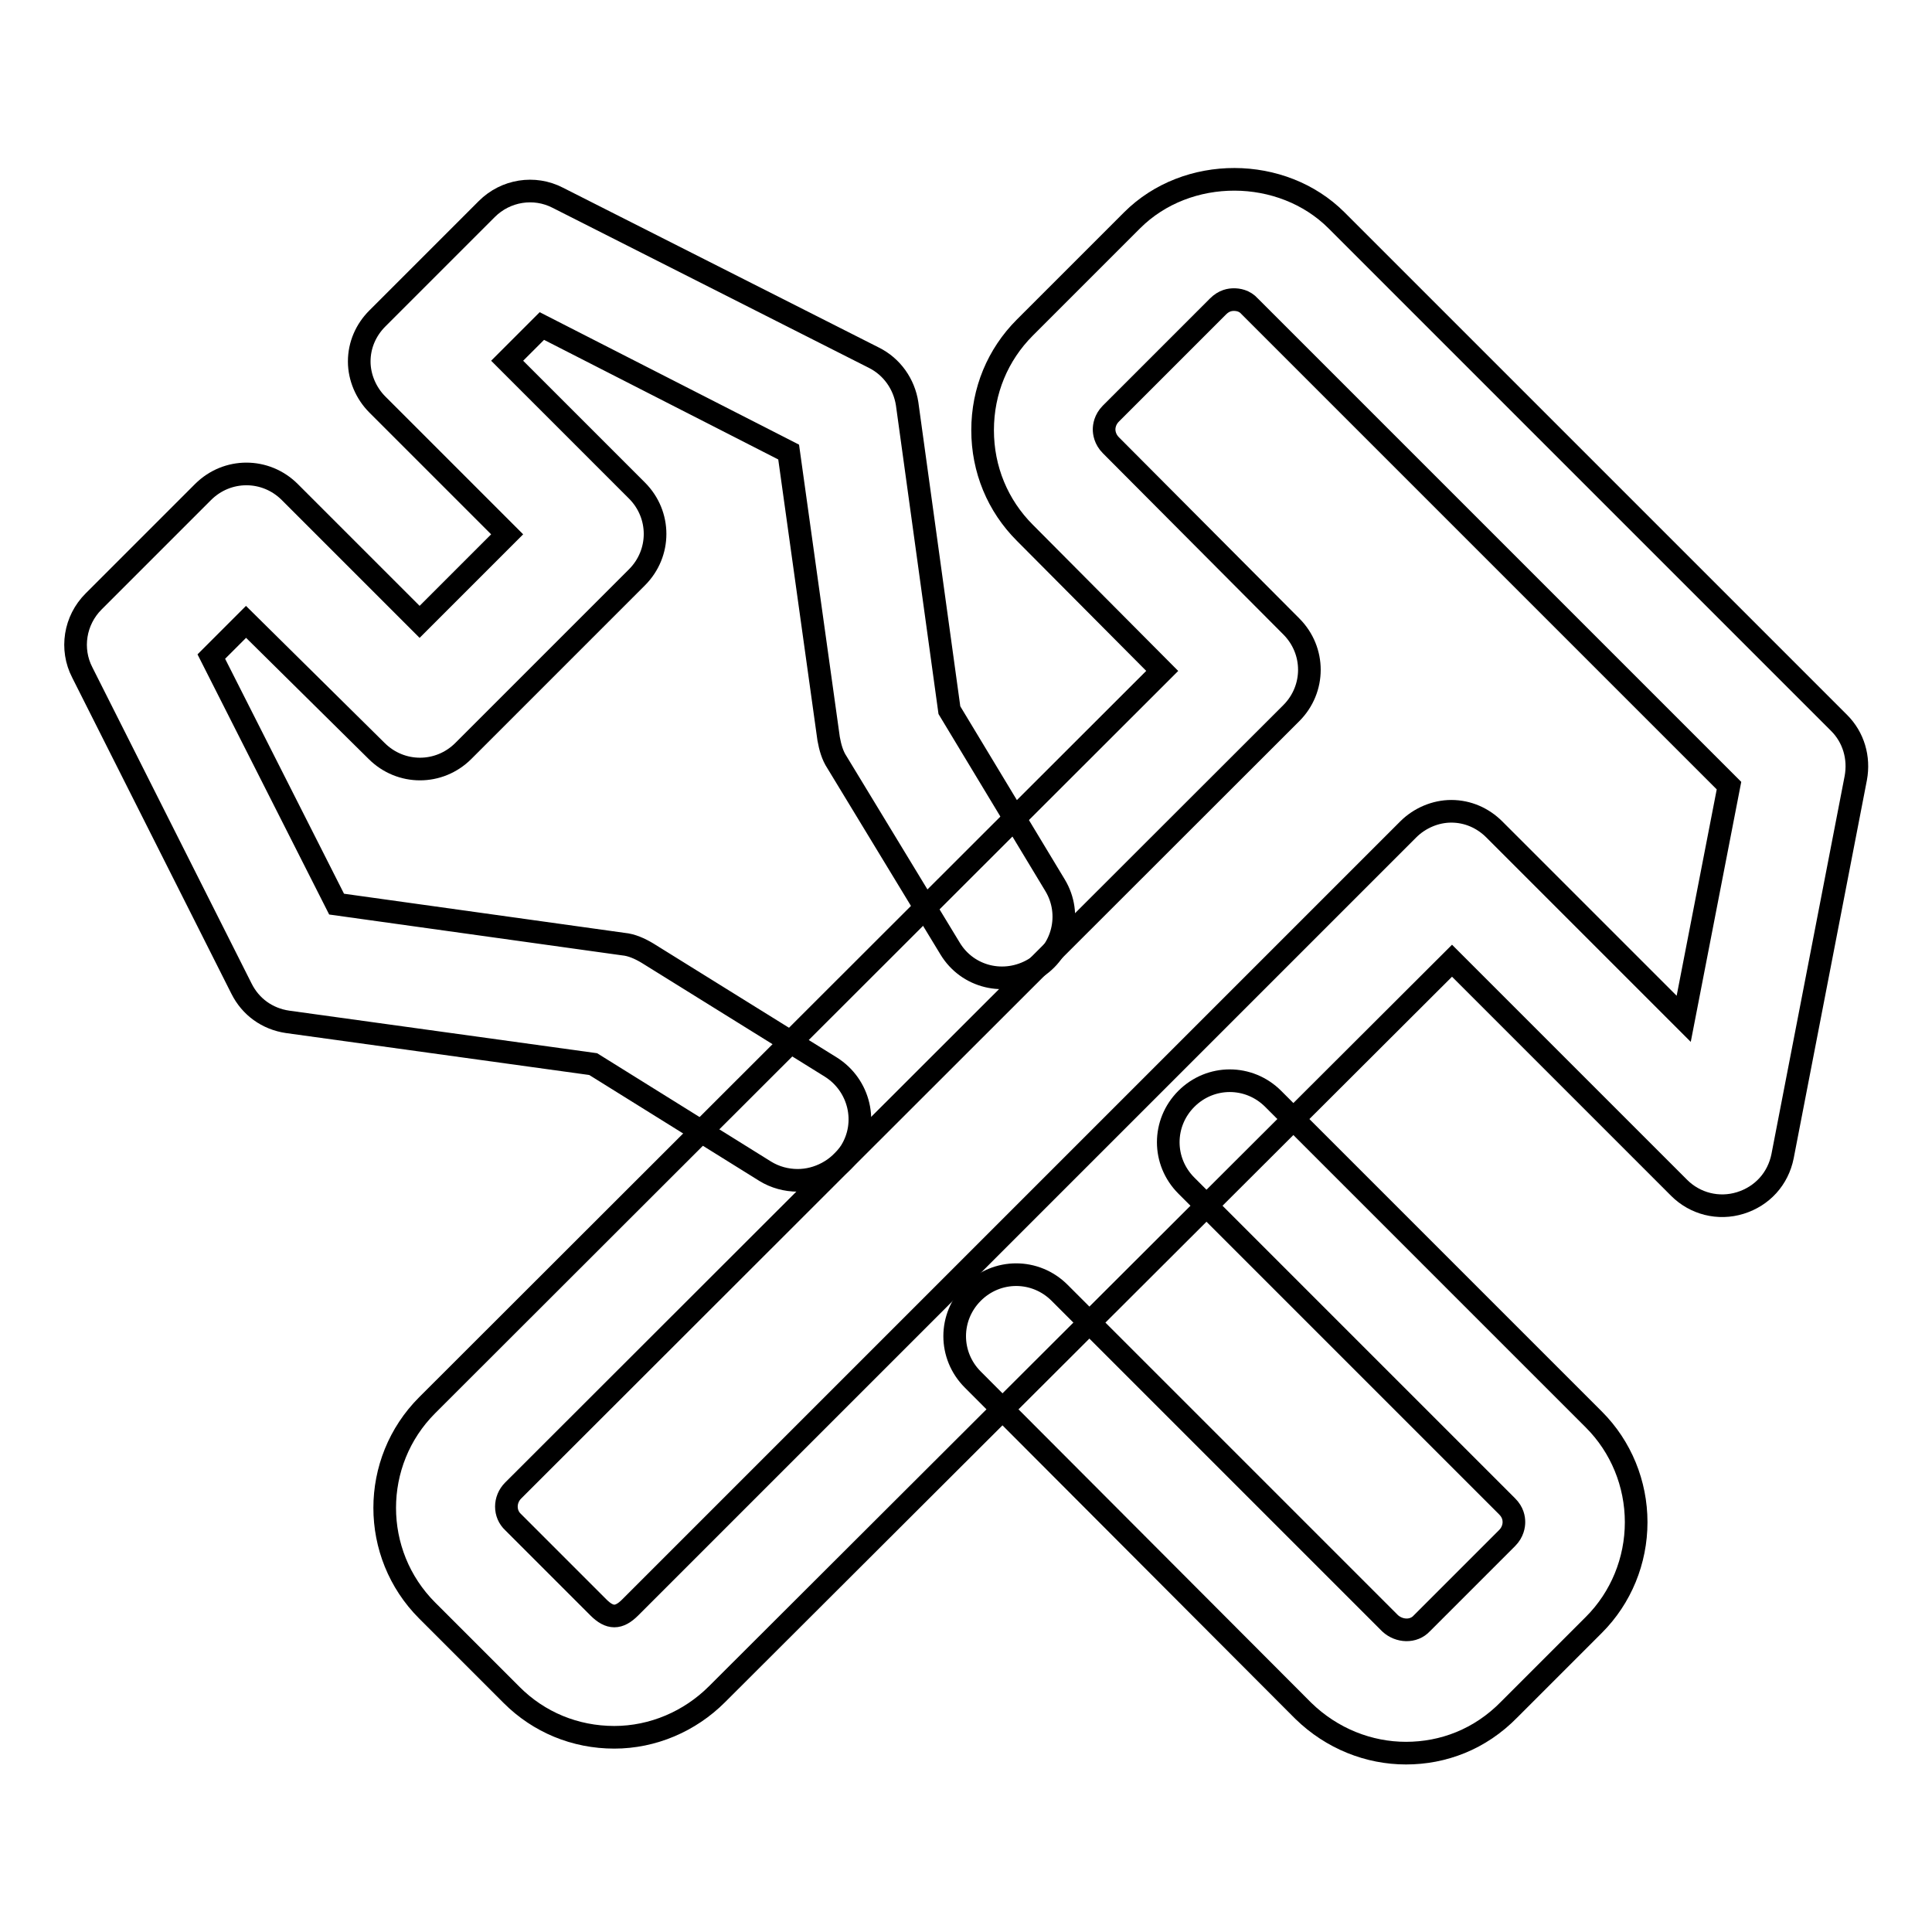 <?xml version="1.0" encoding="utf-8"?>
<!-- Svg Vector Icons : http://www.onlinewebfonts.com/icon -->
<!DOCTYPE svg PUBLIC "-//W3C//DTD SVG 1.1//EN" "http://www.w3.org/Graphics/SVG/1.1/DTD/svg11.dtd">
<svg version="1.1" xmlns="http://www.w3.org/2000/svg" xmlns:xlink="http://www.w3.org/1999/xlink" x="0px" y="0px" viewBox="0 0 256 256" enable-background="new 0 0 256 256" xml:space="preserve">
<g><g><path stroke-width="3" fill-opacity="0" stroke="#000000"  d="M81.4,230.2c-5.2,0-10-2-13.6-5.6l-11.2-11.2c-7.5-7.5-7.5-19.7,0-27.2l97.4-97.3l-18.2-18.3c-3.6-3.6-5.6-8.4-5.6-13.6s2-10,5.6-13.6l14.2-14.2c7.3-7.3,19.9-7.2,27.1,0l66.6,66.6c1.9,1.9,2.7,4.6,2.2,7.3l-9.7,50.1c-0.6,3-2.7,5.3-5.6,6.2c-2.9,0.9-6,0.1-8.1-2l-30.1-30.1L95,224.5C91.4,228.1,86.5,230.2,81.4,230.2z M163.5,39.7c-0.5,0-1.3,0.1-2.1,0.9l-14.2,14.2c-0.8,0.8-0.9,1.7-0.9,2.1s0.1,1.3,0.9,2.1l23.9,24c3.2,3.2,3.2,8.3,0,11.5L68,197.5c-1.2,1.2-1.2,3.1,0,4.2L79.3,213c1.5,1.5,2.7,1.5,4.2,0l103.1-103.1c1.5-1.5,3.6-2.4,5.7-2.4l0,0c2.2,0,4.2,0.9,5.7,2.4l25.1,25.1l6-30.9l-63.5-63.5C164.9,39.8,164,39.7,163.5,39.7z"/><path stroke-width="3" fill-opacity="0" stroke="#000000"  d="M186.3,232.3c-4.9,0-9.8-1.9-13.6-5.6l-43.8-43.9c-3.2-3.2-3.2-8.3,0-11.5c3.2-3.2,8.3-3.2,11.5,0l43.8,43.8c1.2,1.1,3.1,1.2,4.2,0l11.3-11.3c0.8-0.8,0.9-1.7,0.9-2.1c0-0.5-0.1-1.3-0.9-2.1l-42.5-42.5c-3.2-3.2-3.2-8.3,0-11.5c3.2-3.2,8.3-3.2,11.5,0l42.5,42.5c3.6,3.6,5.6,8.5,5.6,13.6c0,5.1-2,10-5.6,13.6l-11.2,11.2C196.1,230.5,191.2,232.3,186.3,232.3z"/><path stroke-width="3" fill-opacity="0" stroke="#000000"  d="M105.7,156.4c-1.5,0-3-0.4-4.3-1.2l-22.8-14.2l-40.5-5.6c-2.7-0.4-4.9-2-6.1-4.4L10.9,89.1c-1.6-3.1-1-6.9,1.5-9.4l14.5-14.5c3.2-3.2,8.3-3.2,11.5,0l17.2,17.2l11.6-11.6L50,53.6c-1.5-1.5-2.4-3.6-2.4-5.7c0-2.2,0.9-4.2,2.4-5.7l14.5-14.5c2.5-2.5,6.3-3.1,9.4-1.5l41.9,21.2c2.4,1.2,4,3.5,4.4,6.1l5.6,40.6l14,23.2c2.3,3.8,1.1,8.8-2.8,11.1c-3.9,2.3-8.8,1.1-11.1-2.7L110.9,101c-0.6-0.9-0.9-2-1.1-3.1l-5.3-38L71.8,43.2l-4.6,4.6l17.2,17.2c3.2,3.2,3.2,8.3,0,11.5l-23,23c-3.2,3.2-8.3,3.2-11.5,0L32.6,82.4L28,87l16.6,32.8l38,5.3c1.1,0.1,2.2,0.6,3.2,1.2l24.3,15.1c3.8,2.4,5,7.4,2.6,11.2C111.1,155,108.4,156.4,105.7,156.4z"/></g></g>
</svg>